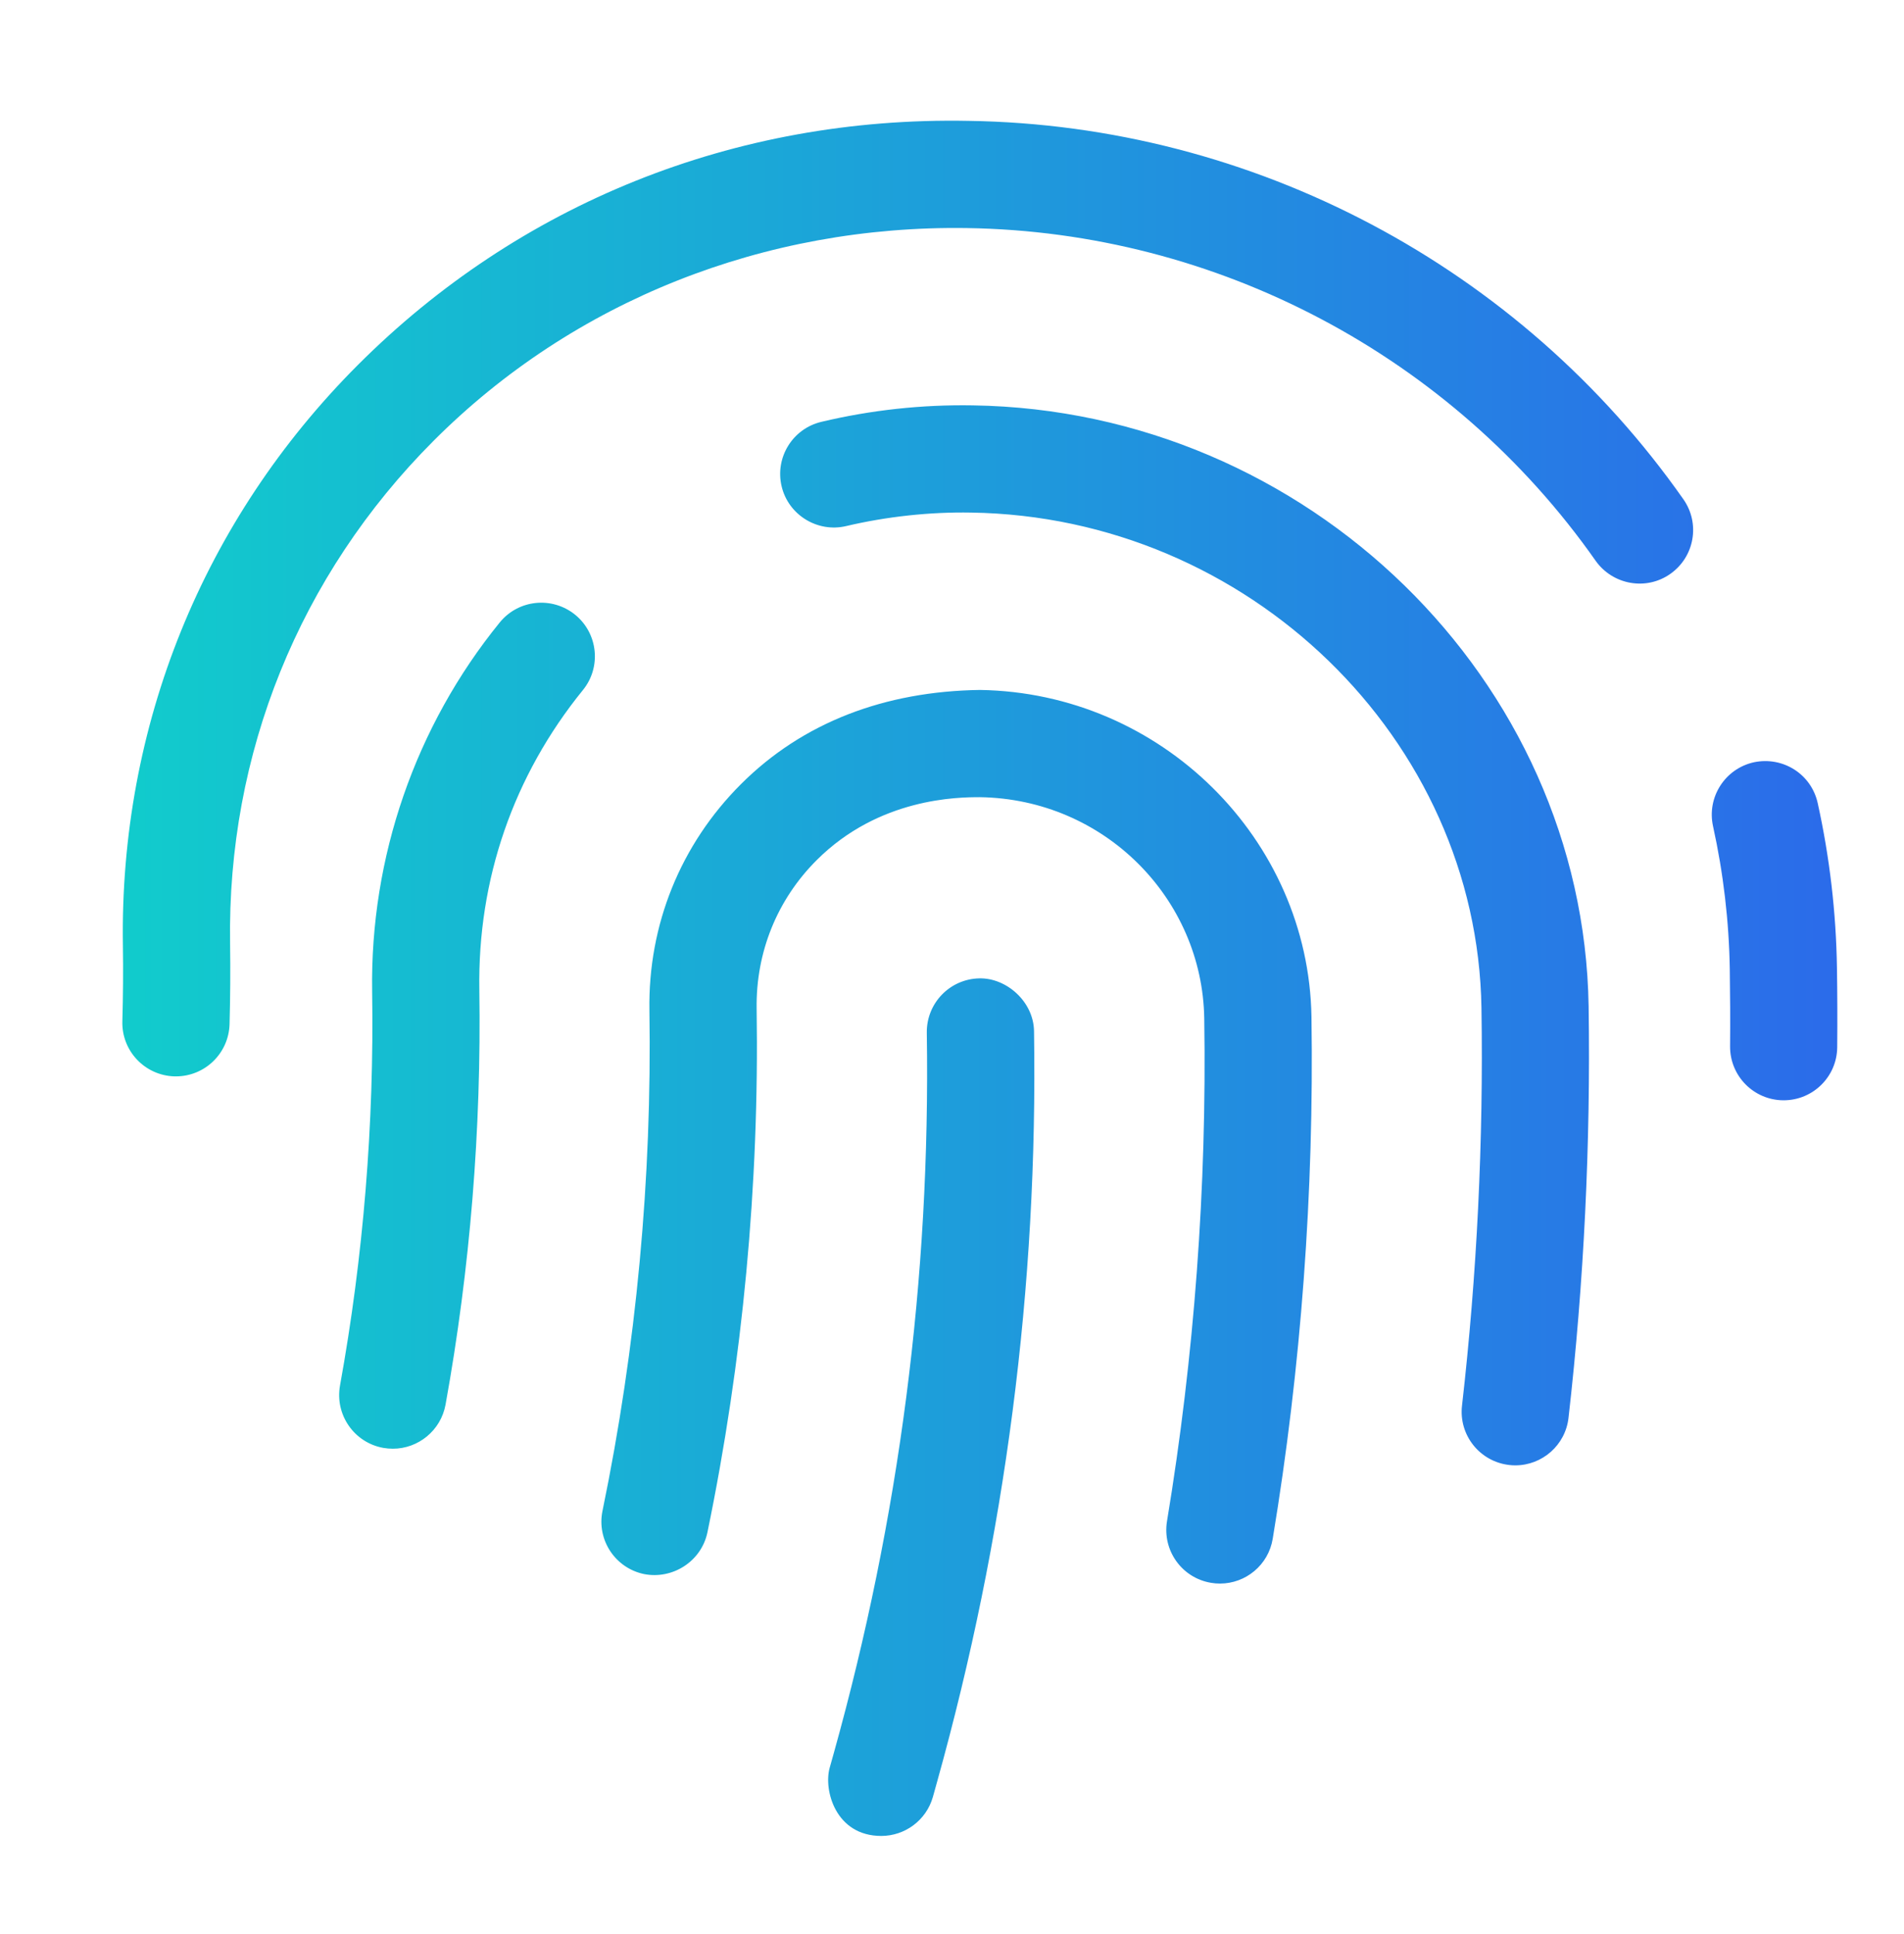<?xml version="1.0" encoding="UTF-8"?>
<svg width="64px" height="65px" viewBox="0 0 64 65" version="1.1" xmlns="http://www.w3.org/2000/svg" xmlns:xlink="http://www.w3.org/1999/xlink">
    <title>network-icon</title>
    <defs>
        <linearGradient x1="0%" y1="100%" x2="100%" y2="100%" id="linearGradient-1">
            <stop stop-color="#11CCCC" offset="0%"></stop>
            <stop stop-color="#2B6BEA" offset="100%"></stop>
        </linearGradient>
    </defs>
    <g id="network-icon" stroke="none" stroke-width="1" fill="none" fill-rule="evenodd">
        <g id="FA/Light/chart-network" transform="translate(4, 4)" fill="url(#linearGradient-1)" fill-rule="nonzero">
            <g id="Group" transform="translate(-0, 0.056)">
                <path d="M28.936,19.132 C25.752,19.178 22.987,20.215 20.901,22.303 C18.874,24.33 17.783,27.026 17.829,29.897 C17.917,35.552 17.389,41.212 16.253,46.717 C16.049,47.692 16.678,48.645 17.65,48.846 C18.607,49.033 19.574,48.422 19.779,47.445 C20.968,41.684 21.524,35.761 21.433,29.842 C21.405,27.953 22.119,26.182 23.45,24.853 C25.551,22.752 28.209,22.736 28.939,22.736 C33.118,22.798 36.416,26.135 36.479,30.174 C36.567,35.845 36.144,41.53 35.227,47.069 C35.065,48.051 35.727,48.978 36.709,49.14 C36.811,49.158 36.909,49.165 37.008,49.165 C37.874,49.165 38.637,48.54 38.781,47.657 C39.735,41.906 40.171,36.006 40.083,30.116 C39.985,24.149 35.038,19.222 28.936,19.132 L28.936,19.132 Z M28.926,28.825 C27.931,28.841 27.139,29.659 27.153,30.654 C27.279,38.918 26.227,46.979 24.025,54.87 L23.888,55.357 C23.679,56.104 24.084,57.647 25.623,57.647 C26.411,57.647 27.133,57.128 27.358,56.335 L27.495,55.843 C29.793,47.614 30.891,39.208 30.757,30.598 C30.741,29.603 29.83,28.808 28.926,28.825 L28.926,28.825 Z M12.797,16.865 C9.961,20.353 8.438,24.759 8.509,29.267 C8.578,33.721 8.214,38.178 7.429,42.509 C7.253,43.489 7.901,44.427 8.882,44.605 C8.992,44.624 9.097,44.633 9.206,44.633 C10.057,44.633 10.817,44.023 10.976,43.153 C11.802,38.59 12.183,33.901 12.112,29.212 C12.052,25.495 13.259,22.012 15.592,19.138 C16.221,18.366 16.102,17.231 15.332,16.604 C14.56,15.979 13.428,16.089 12.797,16.865 L12.797,16.865 Z M57.746,28.466 C57.718,26.608 57.5,24.747 57.099,22.933 C56.884,21.963 55.935,21.357 54.953,21.563 C53.983,21.778 53.367,22.738 53.581,23.711 C53.928,25.287 54.119,26.907 54.144,28.522 C54.157,29.384 54.162,30.246 54.154,31.108 C54.147,32.102 54.945,32.915 55.941,32.923 L55.954,32.923 C56.943,32.923 57.749,32.126 57.755,31.136 C57.763,30.246 57.76,29.356 57.746,28.466 L57.746,28.466 Z M28.553,0.006 C20.675,-0.145 13.435,2.801 8.03,8.209 C2.819,13.423 0.015,20.352 0.131,27.72 C0.144,28.57 0.137,29.419 0.113,30.267 C0.084,31.261 0.869,32.091 1.865,32.119 L1.914,32.119 C2.885,32.119 3.687,31.346 3.716,30.368 C3.74,29.468 3.747,28.565 3.734,27.663 C3.632,21.28 6.063,15.273 10.577,10.756 C15.281,6.045 21.712,3.508 28.496,3.609 C36.906,3.731 44.807,7.913 49.635,14.791 C50.212,15.605 51.338,15.801 52.144,15.232 C52.96,14.66 53.157,13.537 52.584,12.723 C47.095,4.9 38.113,0.146 28.553,0.006 Z M28.698,9.568 C26.985,9.539 25.276,9.725 23.61,10.121 C22.642,10.35 22.043,11.321 22.273,12.289 C22.502,13.256 23.483,13.851 24.44,13.625 C25.805,13.303 27.265,13.146 28.641,13.171 C37.962,13.308 45.656,20.778 45.797,29.822 C45.867,34.287 45.646,38.784 45.143,43.187 C45.03,44.176 45.741,45.067 46.729,45.18 C46.799,45.189 46.867,45.192 46.936,45.192 C47.837,45.192 48.619,44.515 48.723,43.595 C49.243,39.038 49.469,34.386 49.399,29.766 C49.231,18.795 39.942,9.734 28.698,9.568 L28.698,9.568 Z" id="Shape"></path>
            </g>
        </g>
    </g>
</svg>